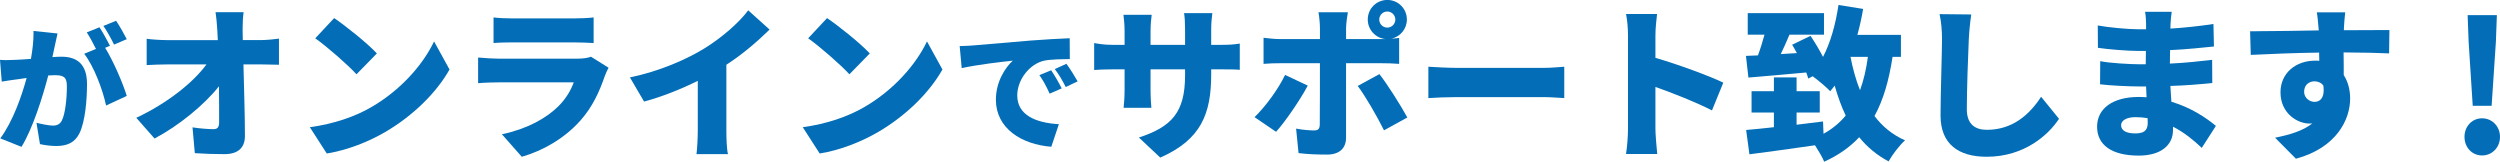 <?xml version="1.0" encoding="UTF-8"?><svg id="_レイヤー_2" xmlns="http://www.w3.org/2000/svg" viewBox="0 0 913.96 59.11"><defs><style>.cls-1{fill:#036eb7;}</style></defs><g id="_レイヤー_1-2"><g><path class="cls-1" d="m2.22,21.98c1.14,0,2.27-.05,3.46-.1,1.43-.05,3.46-.2,5.63-.35.59-3.36.94-6.42.94-9.19v-1.04l8.79.94c-.35,1.48-.74,3.31-1.04,4.69-.25,1.33-.54,2.67-.84,3.95,1.28-.1,2.42-.15,3.31-.15,5.63,0,9.34,2.67,9.34,9.98,0,5.73-.64,13.59-2.72,17.93-1.68,3.51-4.55,4.74-8.55,4.74-1.88,0-4.2-.3-5.93-.69l-1.28-7.81c1.78.49,4.74,1.04,5.98,1.04,1.53,0,2.67-.54,3.31-1.88,1.24-2.42,1.83-8,1.83-12.55,0-3.56-1.48-4-4.54-4-.54,0-1.38.05-2.27.1-1.98,7.61-5.63,19.37-9.78,26.09L.1,50.59c4.64-6.27,7.81-15.41,9.63-22.08-1.28.2-2.37.35-3.06.44-1.58.2-4.4.59-6.03.89l-.64-7.95c.74.05,1.48.1,2.22.1Zm32.86-4.1c-.99-1.93-2.22-4.35-3.36-6.03l4.64-1.88c1.24,1.83,2.96,5.04,3.85,6.77l-1.78.74c2.92,4.64,6.57,13.09,7.91,17.59l-7.56,3.51c-1.19-5.68-4.45-14.38-8-18.92l4.3-1.78Zm7.36-10.28c1.29,1.88,3.06,5.04,3.9,6.72l-4.64,1.98c-.99-2.03-2.57-4.94-3.9-6.82l4.64-1.88Z"/><path class="cls-1" d="m75.49,23.55h-14.36c-2.28,0-5.29.12-7.51.24v-9.61c1.68.24,5.11.48,7.27.48h18.74l-.18-3.48c-.12-1.92-.3-4.39-.66-6.73h10.27c-.24,1.68-.36,3.84-.36,5.65v1.08l.06,3.48h6.37c2.16,0,5.29-.3,6.85-.54v9.55c-2.16-.06-4.63-.12-6.31-.12h-6.67c.18,8.65.54,17.72.54,26.19,0,4.15-2.4,6.61-7.45,6.61-3.96,0-7.21-.12-10.87-.36l-.84-9.43c2.64.42,5.83.66,7.75.66,1.38,0,1.98-.78,1.98-2.52,0-3.54,0-8.11-.06-13.16-5.41,6.85-14.78,14.48-23.55,19.1l-6.67-7.57c11.35-5.35,20.85-12.92,25.65-19.52Z"/><path class="cls-1" d="m135.74,39.17c10.81-6.25,18.92-15.56,22.95-24.03l5.65,10.27c-4.81,8.53-13.34,16.88-23.37,22.77-6.13,3.6-13.94,6.73-21.51,7.93l-6.19-9.61c8.83-1.2,16.58-3.9,22.47-7.33Zm-13.58-32.56c4.15,2.82,12.02,9.07,15.62,12.92l-7.45,7.63c-3.18-3.48-10.75-10.09-15.08-13.16l6.91-7.39Z"/><path class="cls-1" d="m174.78,21.03c2.76.24,5.59.42,7.63.42h28.59c2.28,0,4.08-.3,5.05-.72l6.43,4.03c-.48.9-1.08,2.16-1.32,2.88-1.98,5.77-4.51,11.41-8.95,16.4-5.95,6.67-13.76,11.05-21.45,13.28l-7.27-8.23c9.37-1.98,16.34-5.95,20.67-10.27,2.94-2.94,4.57-5.95,5.59-8.71h-27.33c-1.5,0-4.93.06-7.63.3v-9.37Zm5.65-14.66c1.68.24,4.63.36,6.73.36h22.77c1.92,0,5.35-.12,7.09-.36v9.37c-1.68-.12-4.93-.24-7.21-.24h-22.65c-2.04,0-4.93.06-6.73.24V6.37Z"/><path class="cls-1" d="m257.86,17.48c6.07-3.78,12.25-9.13,15.68-13.7l7.81,7.03c-4.81,4.69-10.03,9.13-15.8,12.86v23.97c0,2.88.12,7.03.6,8.71h-11.53c.24-1.62.48-5.83.48-8.71v-18.08c-6.07,3-13.1,5.83-19.64,7.57l-5.17-8.83c10.75-2.22,20.85-6.61,27.57-10.81Z"/><path class="cls-1" d="m315.94,39.17c10.81-6.25,18.92-15.56,22.95-24.03l5.65,10.27c-4.81,8.53-13.34,16.88-23.37,22.77-6.13,3.6-13.94,6.73-21.51,7.93l-6.19-9.61c8.83-1.2,16.58-3.9,22.47-7.33Zm-13.58-32.56c4.15,2.82,12.02,9.07,15.62,12.92l-7.45,7.63c-3.18-3.48-10.75-10.09-15.08-13.16l6.91-7.39Z"/><path class="cls-1" d="m355.88,16.6c4.59-.4,12.01-.99,20.95-1.78,4.89-.4,10.67-.69,14.23-.84l.05,7.61c-2.52.05-6.67.05-9.39.59-5.29,1.19-9.83,6.92-9.83,12.7,0,7.21,6.77,10.03,15.22,10.52l-2.77,8.25c-10.92-.84-20.26-6.77-20.26-17.19,0-6.72,3.56-11.91,6.18-14.28-4.2.44-12.8,1.43-18.68,2.72l-.74-8.05c1.98-.05,4.1-.15,5.04-.25Zm28.41,9.09c1.24,1.83,2.96,4.79,3.85,6.62l-4.4,1.93c-1.33-2.87-2.17-4.5-3.75-6.77l4.3-1.78Zm5.58-2.37c1.29,1.78,3.11,4.64,4.1,6.42l-4.35,2.08c-1.43-2.82-2.37-4.35-4-6.57l4.25-1.93Z"/><path class="cls-1" d="m400.01,15.74c1.38.24,3.54.66,6.79.66h4.33v-4.99c0-2.46-.24-4.57-.42-6.01h10.33c-.18,1.44-.42,3.48-.42,6.07v4.93h12.62v-5.65c0-2.46-.12-4.45-.36-5.95h10.33c-.18,1.56-.42,3.48-.42,5.95v5.65h3.18c3.48,0,5.17-.12,7.27-.48v9.61c-1.68-.18-3.79-.18-7.21-.18h-3.24v1.92c0,14.24-3.67,23.79-18.62,30.34l-7.81-7.33c12.01-3.96,16.88-9.19,16.88-22.77v-2.16h-12.62v7.27c0,2.94.18,5.29.3,6.79h-10.15c.18-1.5.36-3.84.36-6.79v-7.27h-4.33c-3.24,0-5.05.12-6.79.24v-9.85Z"/><path class="cls-1" d="m469.81,27.39l8.29,3.91c-2.88,5.41-8.41,13.4-11.59,16.88l-7.87-5.35c4.03-3.91,8.65-10.21,11.17-15.44Zm-7.87-13.58c1.86.24,4.33.48,6.19.48h14.42v-4.03c0-1.68-.3-4.62-.54-5.77h10.75c-.18.84-.66,4.21-.66,5.83v3.96h14.42c-3.66-.36-6.49-3.42-6.49-7.15,0-3.97,3.18-7.15,7.15-7.15s7.15,3.18,7.15,7.15c0,3.48-2.46,6.37-5.77,7.03,1.14-.12,2.16-.18,2.94-.3v9.49c-2.04-.18-4.69-.24-6.43-.24h-12.98v27.27c0,3.66-2.28,6.13-6.91,6.13-3.6,0-7.09-.12-10.45-.54l-.9-8.95c2.52.48,5.11.66,6.55.66s2.04-.48,2.1-2.04c.06-1.68.06-19.34.06-22.53h-14.42c-1.8,0-4.45.06-6.19.24v-9.55Zm42.35,13.28c3,3.84,7.81,11.47,10.21,15.86l-8.53,4.69c-2.7-5.41-6.85-12.56-9.61-16.22l7.93-4.33Zm2.88-17c1.62,0,2.94-1.32,2.94-2.94s-1.32-2.94-2.94-2.94-2.94,1.32-2.94,2.94,1.32,2.94,2.94,2.94Z"/><path class="cls-1" d="m522.19,24.39c2.4.18,7.45.42,10.39.42h31.9c2.7,0,5.65-.3,7.39-.42v11.47c-1.56-.06-4.93-.36-7.39-.36h-31.9c-3.42,0-7.93.18-10.39.36v-11.47Z"/><path class="cls-1" d="m595.17,47.22V12.92c0-2.4-.24-5.53-.72-7.81h11.35c-.24,2.28-.6,4.93-.6,7.81v8.23c8.11,2.34,19.76,6.61,24.81,9.07l-4.14,10.15c-6.07-3.12-14.3-6.31-20.67-8.59v15.44c0,1.62.36,6.37.66,9.07h-11.41c.42-2.58.72-6.61.72-9.07Z"/><path class="cls-1" d="m691.89,20.79c-1.32,8.59-3.36,15.74-6.61,21.63,2.88,3.79,6.55,6.85,11.17,8.89-1.98,1.74-4.69,5.29-6.01,7.69-4.33-2.28-7.87-5.29-10.75-8.83-3.36,3.6-7.63,6.61-12.8,8.95-.54-1.44-2.04-3.96-3.36-6.01-8.47,1.26-17.24,2.4-23.97,3.3l-1.2-8.89c2.88-.24,6.37-.6,10.15-1.02v-5.35h-8.17v-7.81h8.17v-5.05h8.29v5.05h8.47v7.81h-8.47v4.45c3.24-.42,6.49-.78,9.67-1.2l.18,4.51c3.24-1.8,5.95-4.03,8.11-6.67-1.62-3.36-2.88-6.97-4.03-10.93-.54.72-1.08,1.38-1.62,2.04-1.32-1.38-4.33-3.96-6.43-5.47l-1.62.84c-.18-.66-.42-1.44-.72-2.22-7.45.72-15.14,1.32-21.15,1.86l-.9-7.93c1.32-.06,2.82-.12,4.38-.18.9-2.4,1.74-5.11,2.4-7.57h-6.13v-7.87h27.88v7.87h-12.62c-1.02,2.4-2.1,4.87-3.18,7.09l5.89-.36c-.6-1.08-1.14-2.1-1.74-3.06l6.73-3.24c1.56,2.34,3.24,5.11,4.57,7.69,2.76-5.29,4.62-12.02,5.65-18.98l9.01,1.44c-.54,3.24-1.26,6.43-2.1,9.49h15.92v8.05h-3.06Zm-15.38,0c.84,4.33,1.98,8.47,3.48,12.19,1.32-3.6,2.28-7.63,2.88-12.19h-6.37Z"/><path class="cls-1" d="m720.66,5.29c-.42,2.82-.78,6.43-.9,9.01-.3,6.25-.72,19.1-.72,25.65,0,5.71,3.3,7.51,7.33,7.51,9.25,0,15.5-5.41,19.82-12.08l6.55,8.05c-3.72,5.71-12.55,13.88-26.43,13.88-10.39,0-16.88-4.69-16.88-15.08,0-7.51.54-23.43.54-27.93,0-3.18-.3-6.43-.9-9.13l11.59.12Z"/><path class="cls-1" d="m781.87,35.44c.96,0,1.92.06,2.88.12l-.18-3.96h-2.88c-3.18,0-10.15-.3-13.94-.78l.06-8.47c3.12.72,11.23,1.14,14,1.14h2.64l.06-4.87h-3c-3.6,0-11.11-.6-14.54-1.14l-.06-8.17c3.85.72,11.05,1.38,14.54,1.38h3.12v-2.04c0-1.08-.12-3-.36-4.33h9.73c-.18,1.26-.36,2.94-.42,4.33l-.06,1.8c4.39-.24,10.63-.9,15.74-1.68l.18,8.23c-3.54.36-10.33,1.08-16.04,1.32l-.06,4.93c6.13-.3,10.87-.84,15.44-1.38l.06,8.47c-5.23.54-9.61.9-15.32,1.08.12,1.86.24,3.84.36,5.77,7.27,2.16,12.8,5.95,16.28,8.83l-5.17,8.05c-2.94-2.82-6.43-5.65-10.51-7.75v1.2c0,5.71-4.63,9.37-12.5,9.37-10.03,0-15.26-3.96-15.26-10.57s5.71-10.87,15.2-10.87Zm-1.38,13.34c3.06,0,4.69-.84,4.69-3.91,0-.42,0-.96-.06-1.68-1.44-.24-2.94-.36-4.45-.36-3.3,0-5.23,1.26-5.23,2.94,0,1.98,1.98,3,5.05,3Z"/><path class="cls-1" d="m824.93,11.41c6.79,0,15.92-.18,22.77-.3l-.06-.66c-.18-2.28-.42-4.81-.66-5.95h10.39c-.18,1.14-.42,4.81-.48,5.89v.66c4.45,0,10.39-.06,14.24-.06h2.4l-.12,8.53c-3.54-.18-9.13-.3-16.64-.36.06,2.82.06,5.83.06,8.29,1.56,2.4,2.34,5.35,2.34,8.59,0,7.63-4.93,17.96-19.82,21.99l-7.63-7.69c5.17-1.02,10.15-2.46,13.64-5.23-.36.06-.72.06-1.08.06-4.39,0-10.57-3.72-10.57-11.41,0-7.21,5.77-11.59,12.68-11.59.54,0,1.02,0,1.5.06l-.06-3c-8.95.12-17.72.48-24.99.84l-.24-8.65h2.34Zm21.21,25.83c1.68,0,3.36-1.02,3.36-4.27,0-.54-.06-1.08-.12-1.68-.72-1.02-1.92-1.56-3.24-1.56-1.8,0-3.79,1.14-3.79,3.84,0,2.16,1.92,3.67,3.79,3.67Z"/><path class="cls-1" d="m907.41,43.25c3.72,0,6.55,3,6.55,6.79s-2.82,6.79-6.55,6.79-6.43-3-6.43-6.79,2.7-6.79,6.43-6.79Zm5.41-37.73l-.36,9.73-1.56,23.43h-6.91l-1.5-23.43-.36-9.73h10.69Z"/></g></g></svg>
